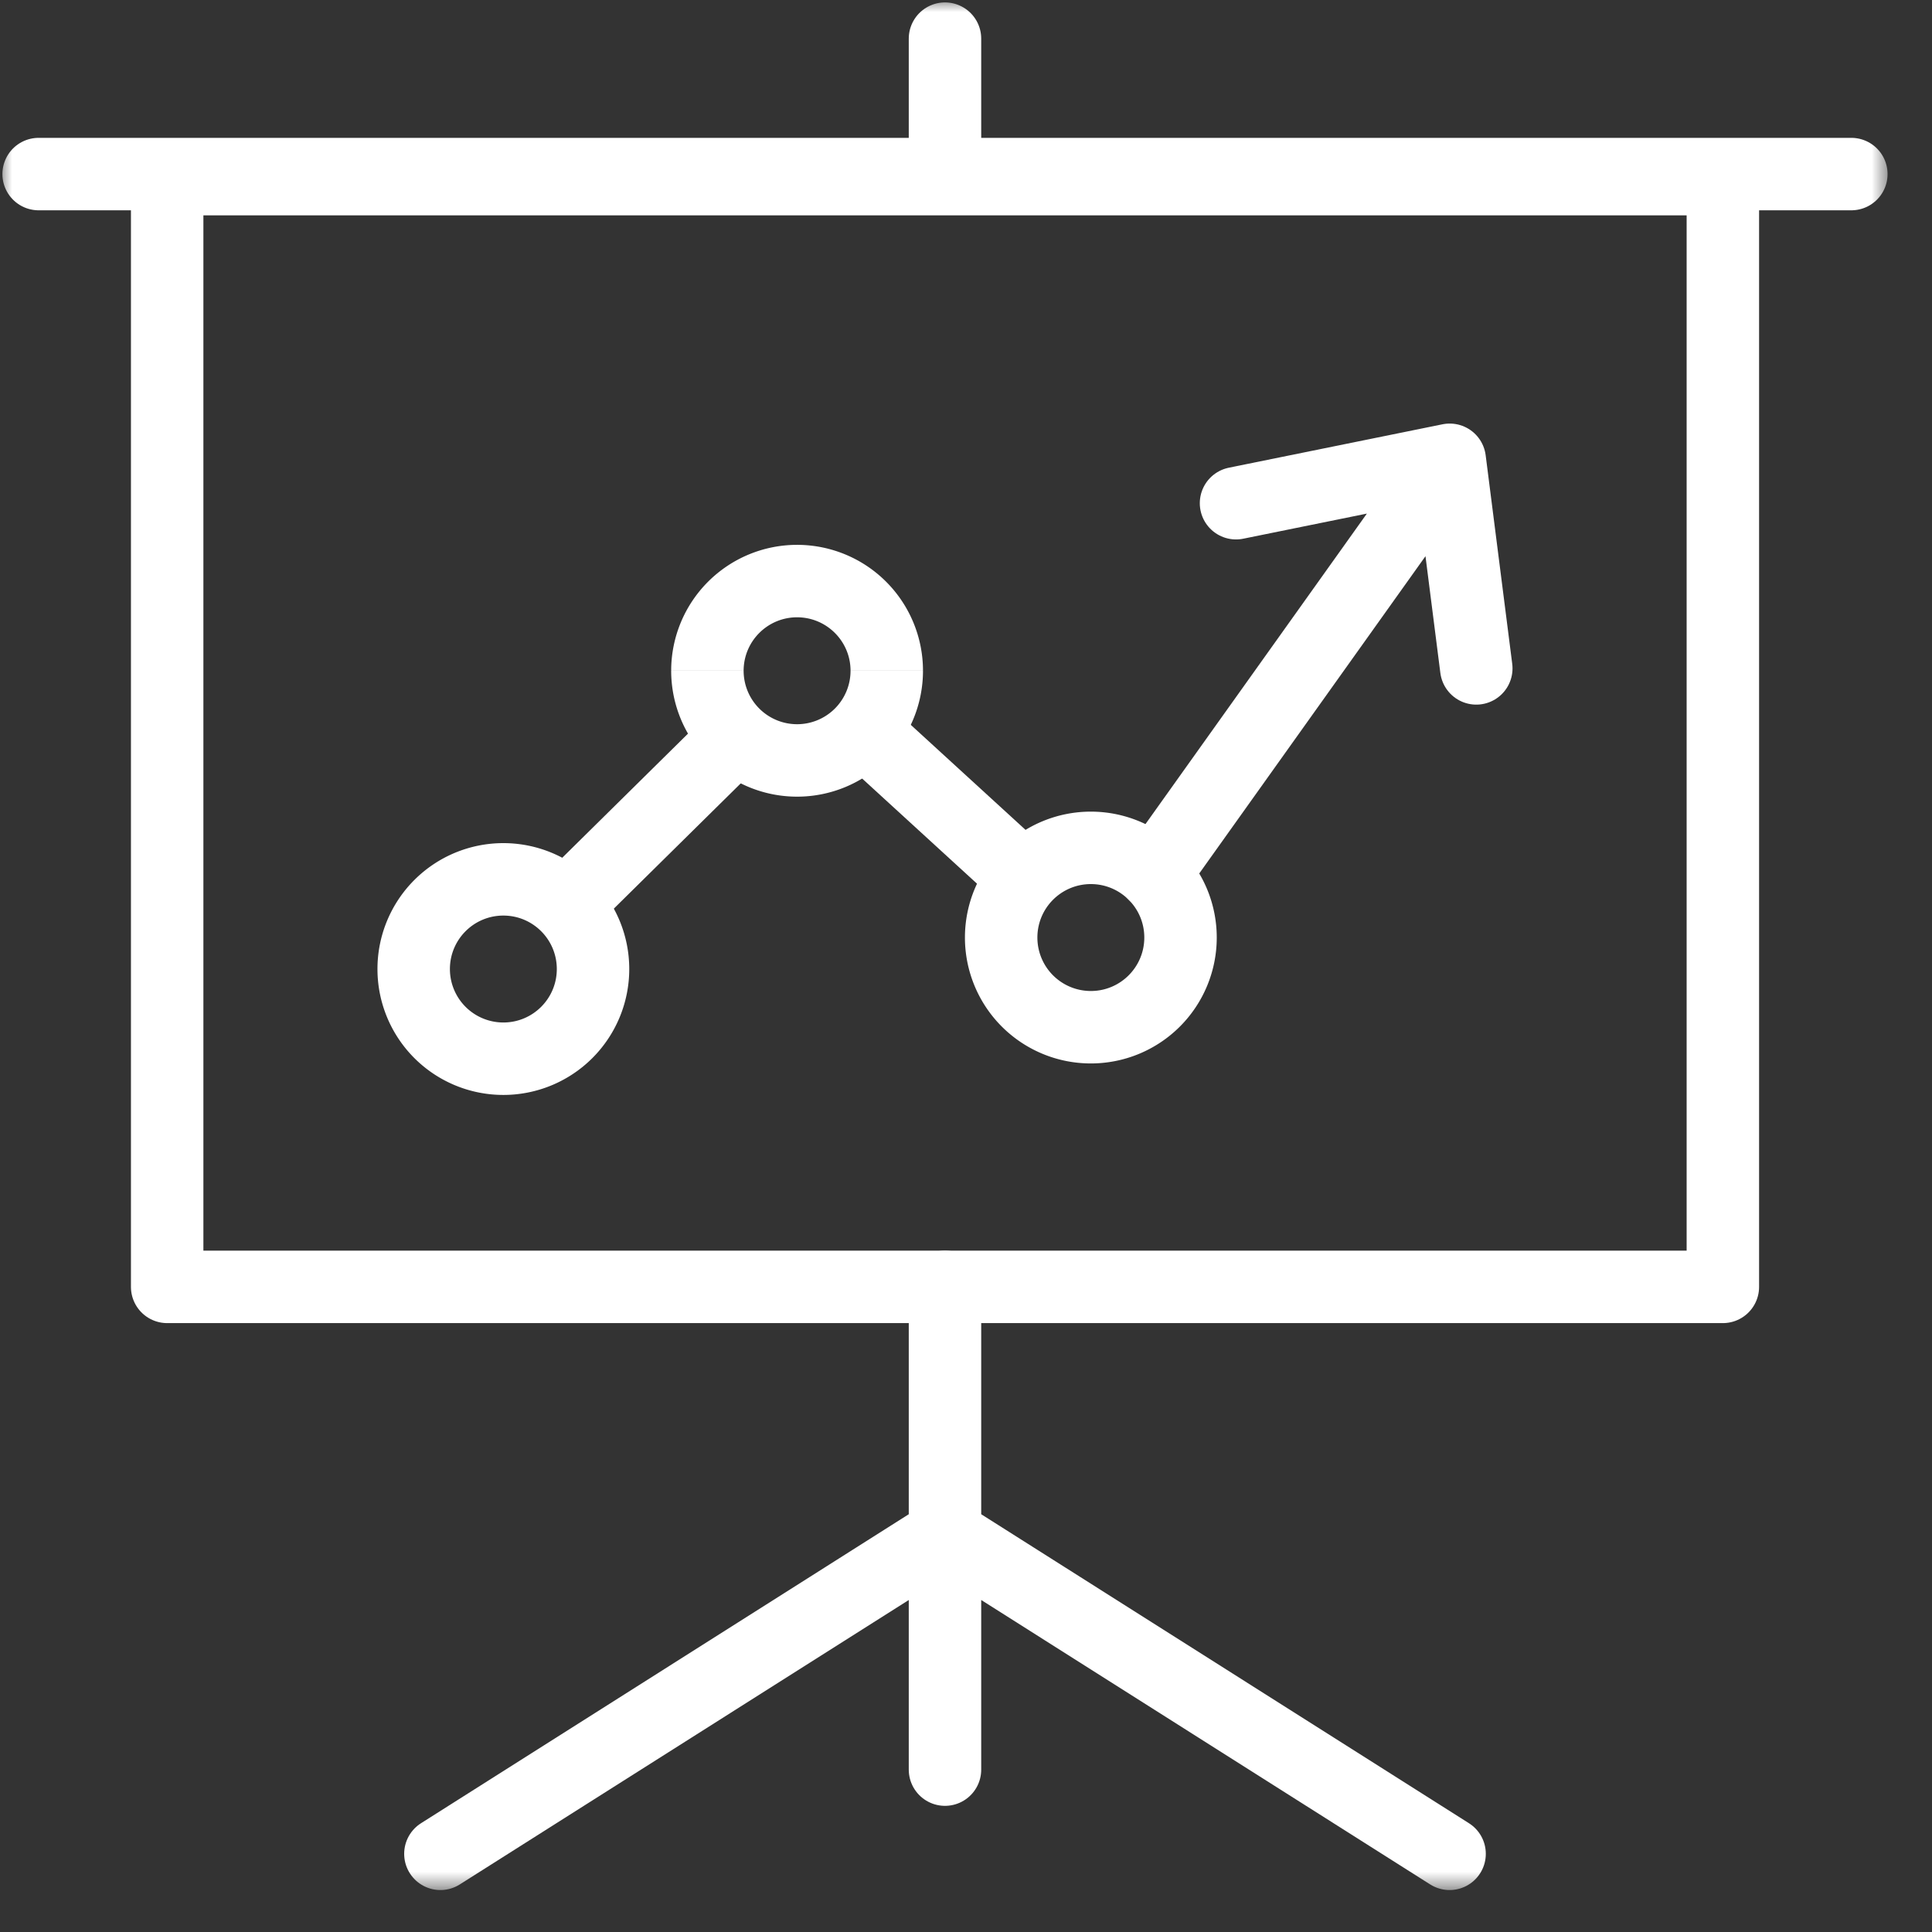 <svg width="80" height="80" viewBox="0 0 80 80" fill="none" xmlns="http://www.w3.org/2000/svg"><rect x="0" y="0" width="80" height="80" fill="#333333" stroke="none"/><path d="M45.17 33.608a5.213 5.213 0 0 0-5.214 5.213h3c0-1.222.991-2.213 2.214-2.213v-3zm-5.214 5.213a5.213 5.213 0 0 0 5.214 5.214v-3a2.213 2.213 0 0 1-2.214-2.214h-3zm5.214 5.214a5.213 5.213 0 0 0 5.213-5.214h-3c0 1.223-.99 2.214-2.213 2.214v3zm5.213-5.214a5.213 5.213 0 0 0-5.213-5.213v3c1.222 0 2.213.99 2.213 2.213h3zm-17.378-16.26a5.214 5.214 0 0 0-5.213 5.213h3c0-1.222.992-2.213 2.213-2.213v-3zm-5.213 5.213a5.214 5.214 0 0 0 5.213 5.214v-3a2.214 2.214 0 0 1-2.213-2.213h-3zm5.213 5.214a5.213 5.213 0 0 0 5.214-5.213h-3a2.213 2.213 0 0 1-2.214 2.213v3zm5.214-5.213a5.213 5.213 0 0 0-5.214-5.214v3c1.223 0 2.214.99 2.214 2.213h3zm-17.376 7.137a5.213 5.213 0 0 0-5.213 5.214h3c0-1.223.99-2.214 2.213-2.214v-3zm-5.213 5.214a5.213 5.213 0 0 0 5.213 5.213v-3a2.213 2.213 0 0 1-2.213-2.213h-3zm5.213 5.213a5.213 5.213 0 0 0 5.213-5.213h-3c0 1.222-.99 2.213-2.213 2.213v3zm5.213-5.213a5.213 5.213 0 0 0-5.213-5.214v3c1.223 0 2.213.99 2.213 2.214h3z" fill="#fff"/><path d="M24.165 36.753l5.74-5.665m6.455-.279l5.793 5.302m9.028-15.274l8.849-1.798-12.233 17.156M60.03 19.039l1.1 8.638" stroke="#fff" stroke-width="3" stroke-linecap="round" stroke-linejoin="round"/><mask id="a" maskUnits="userSpaceOnUse" x="0" y="0" width="79" height="79"><path fill-rule="evenodd" clip-rule="evenodd" d="M0 78.362h78.26V0H0v78.362z" fill="#fff"/></mask><g mask="url(#a)" stroke="#fff" stroke-width="3" stroke-linecap="round" stroke-linejoin="round"><path fill-rule="evenodd" clip-rule="evenodd" d="M6.922 53.287H71.34V7.417H6.922v45.87z"/><path d="M1.6 7.208h75.06M39.13 53.286v19.99m0-66.068V1.6m.146 62.019l20.748 13.144M38.985 63.619L18.236 76.763"/></g></svg>